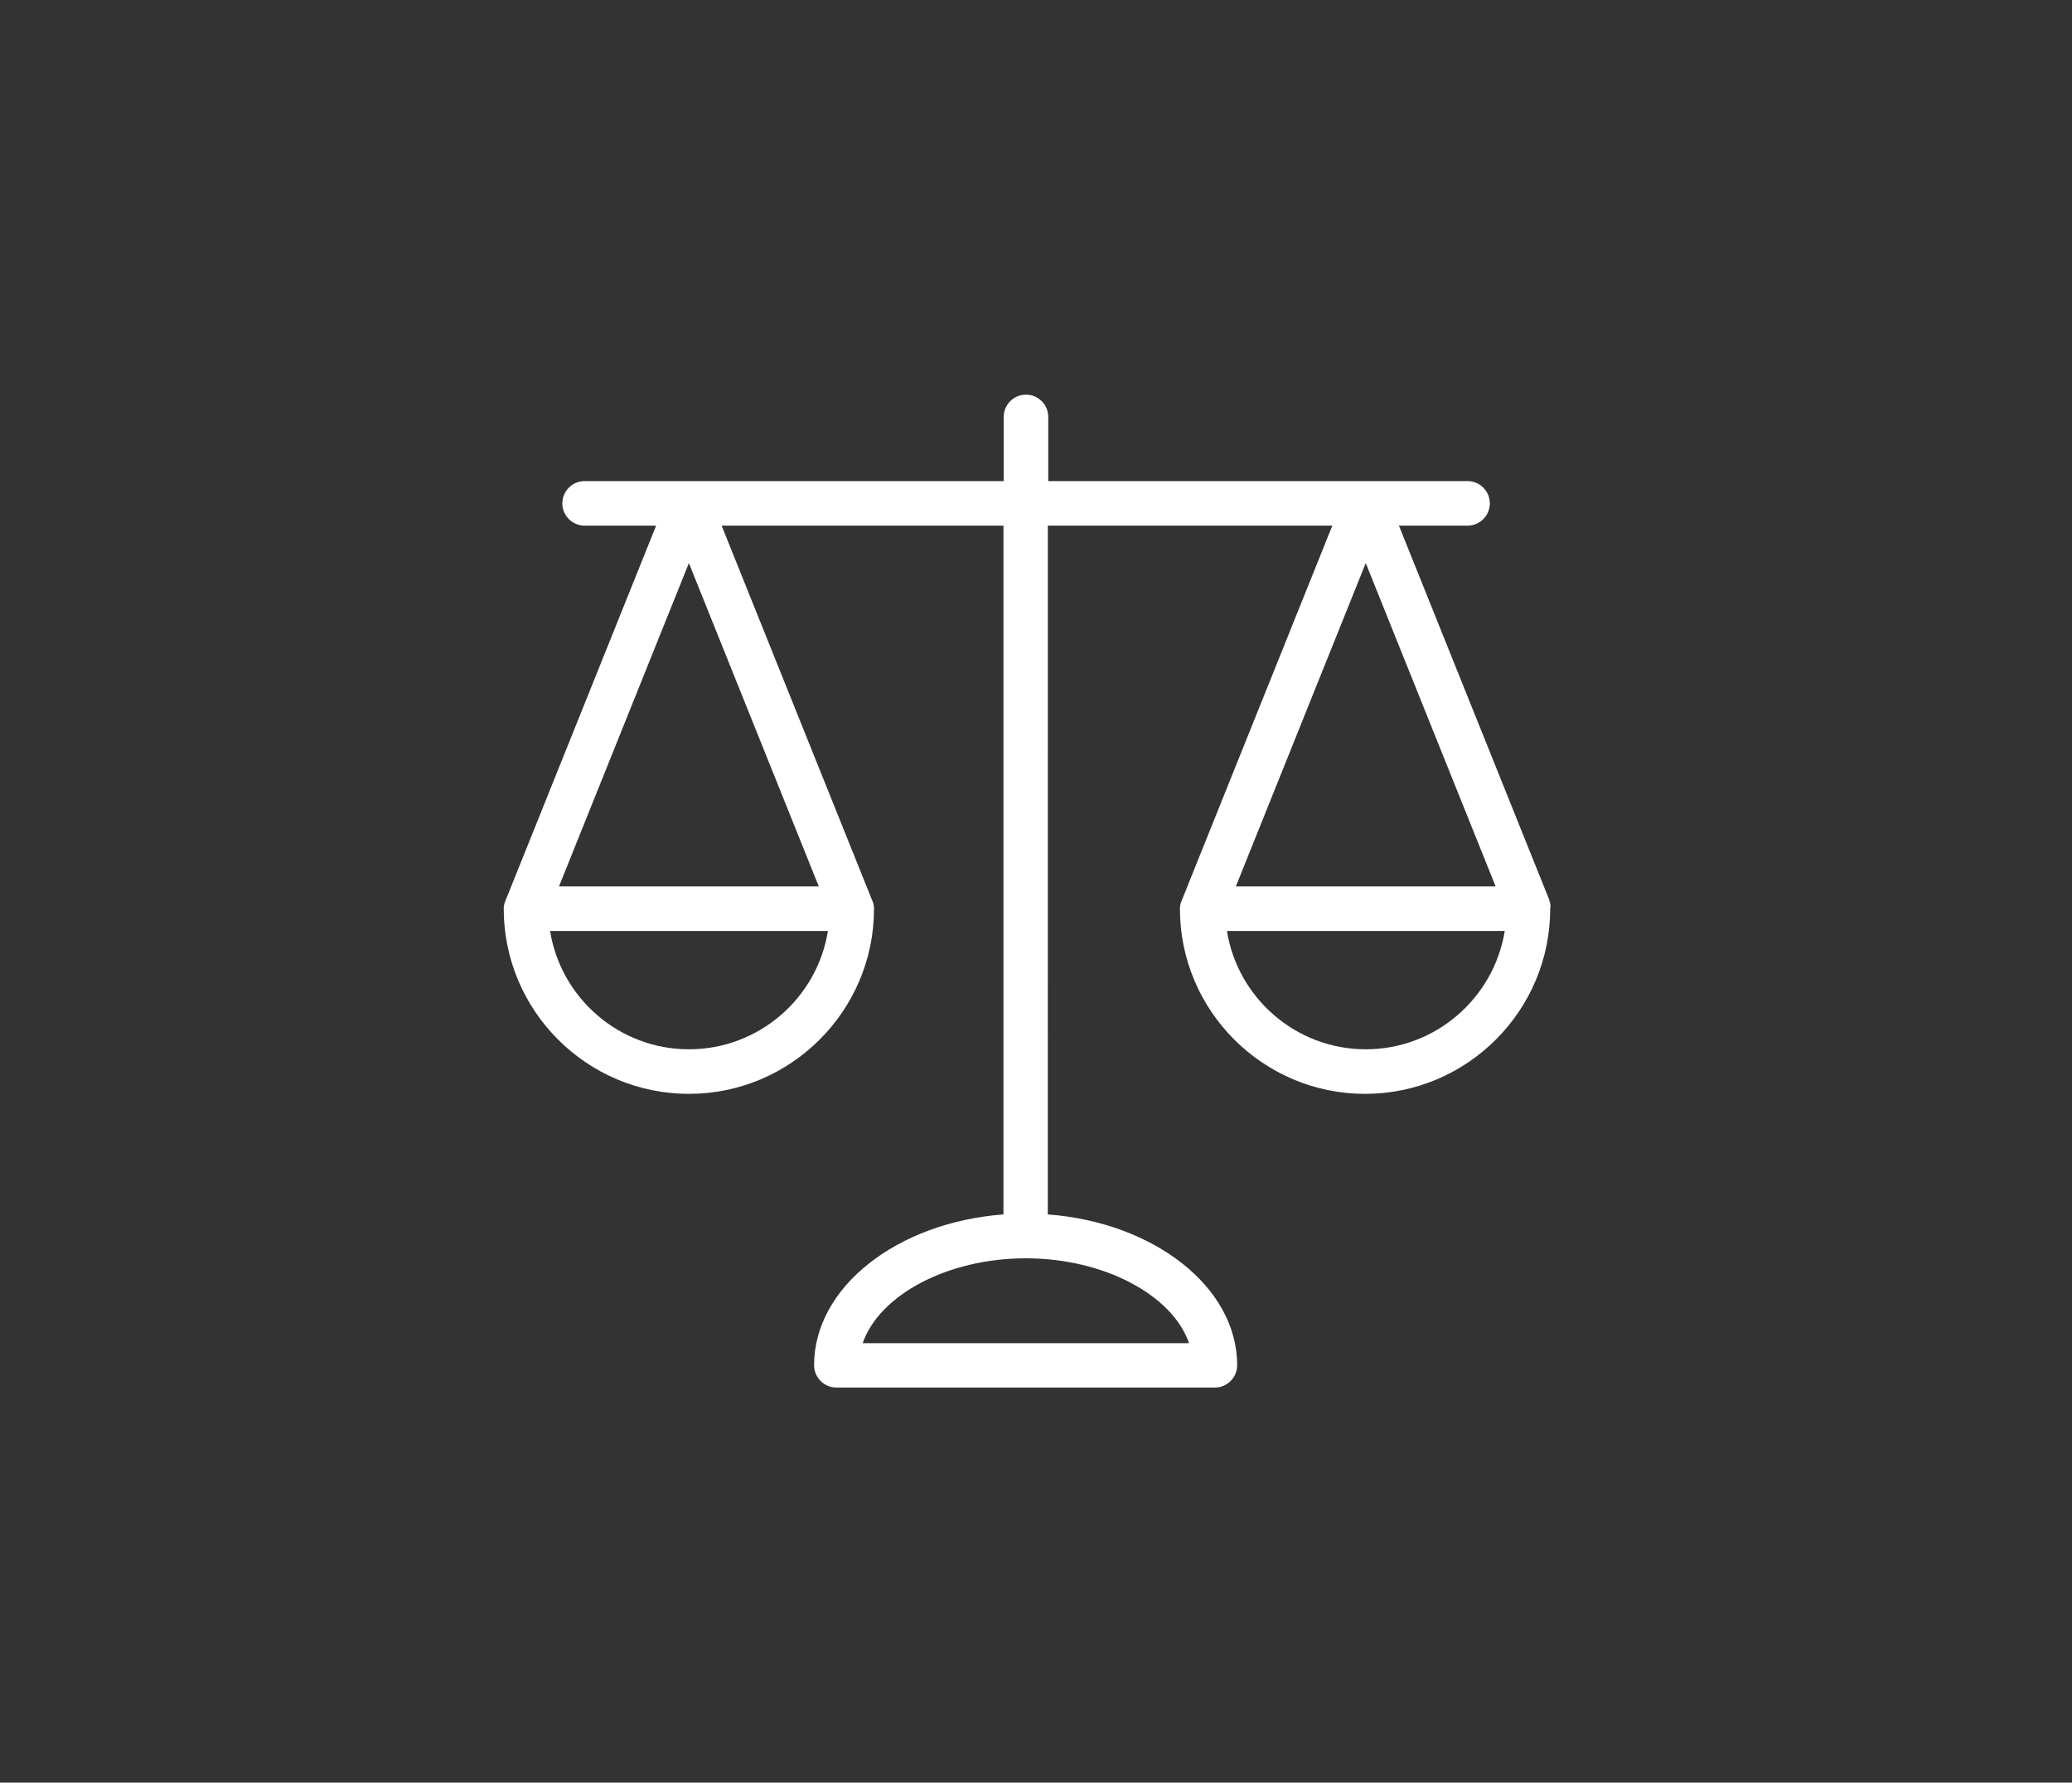 <?xml version="1.0" encoding="utf-8"?>
<!-- Generator: Adobe Illustrator 24.1.2, SVG Export Plug-In . SVG Version: 6.00 Build 0)  -->
<svg version="1.1" xmlns="http://www.w3.org/2000/svg" xmlns:xlink="http://www.w3.org/1999/xlink" x="0px" y="0px"
	 viewBox="0 0 93 80" style="enable-background:new 0 0 93 80;" xml:space="preserve">
<rect x="0" y="0" width="93" height="80" fill="#333333" stroke="none"/>
<style type="text/css">
	.st0{fill:#373344;}
	.st1{fill:#FFFFFF;}
</style>
<g id="Capa_1">
	<g>
		<path class="st1" d="M69.54,40.41L69.54,40.41l0-0.02l0,0l-6.75-16.8h3.08c0.55,0,1-0.45,1-1c0-0.55-0.45-1-1-1H47.05v-2.88
			c0-0.55-0.45-1-1-1s-1,0.45-1,1v2.88H26.24c-0.55,0-1,0.45-1,1c0,0.55,0.45,1,1,1h3.21l-6.75,16.8l0,0l-0.01,0.02l0,0
			c-0.05,0.12-0.08,0.24-0.08,0.37c0,4.58,3.73,8.31,8.31,8.31s8.31-3.73,8.31-8.31c0-0.13-0.03-0.26-0.08-0.37l0,0l-0.01-0.02l0,0
			l-6.75-16.8h12.65v30.91c-4.77,0.36-8.5,3.26-8.5,6.77c0,0.55,0.45,1,1,1h16.99c0.55,0,1-0.45,1-1c0-3.51-3.73-6.41-8.5-6.77
			V23.59h12.77l-6.75,16.8l0,0l-0.01,0.02l0,0c-0.05,0.12-0.08,0.24-0.08,0.37c0,4.58,3.73,8.31,8.31,8.31s8.31-3.73,8.31-8.31
			C69.61,40.65,69.58,40.52,69.54,40.41z M30.92,25.27l5.83,14.51H25.09L30.92,25.27z M30.92,47.09c-3.14,0-5.75-2.31-6.23-5.31
			h12.47C36.68,44.79,34.06,47.09,30.92,47.09z M53.37,60.28H38.72c0.74-2.15,3.79-3.81,7.32-3.81S52.63,58.13,53.37,60.28z
			 M67.13,39.78H55.47l5.83-14.51L67.13,39.78z M61.3,47.09c-3.14,0-5.75-2.31-6.23-5.31h12.47C67.05,44.79,64.44,47.09,61.3,47.09z
			"/>
	</g>
</g>
<g id="GRIS">
</g>
<g id="AZUL">
</g>
</svg>
